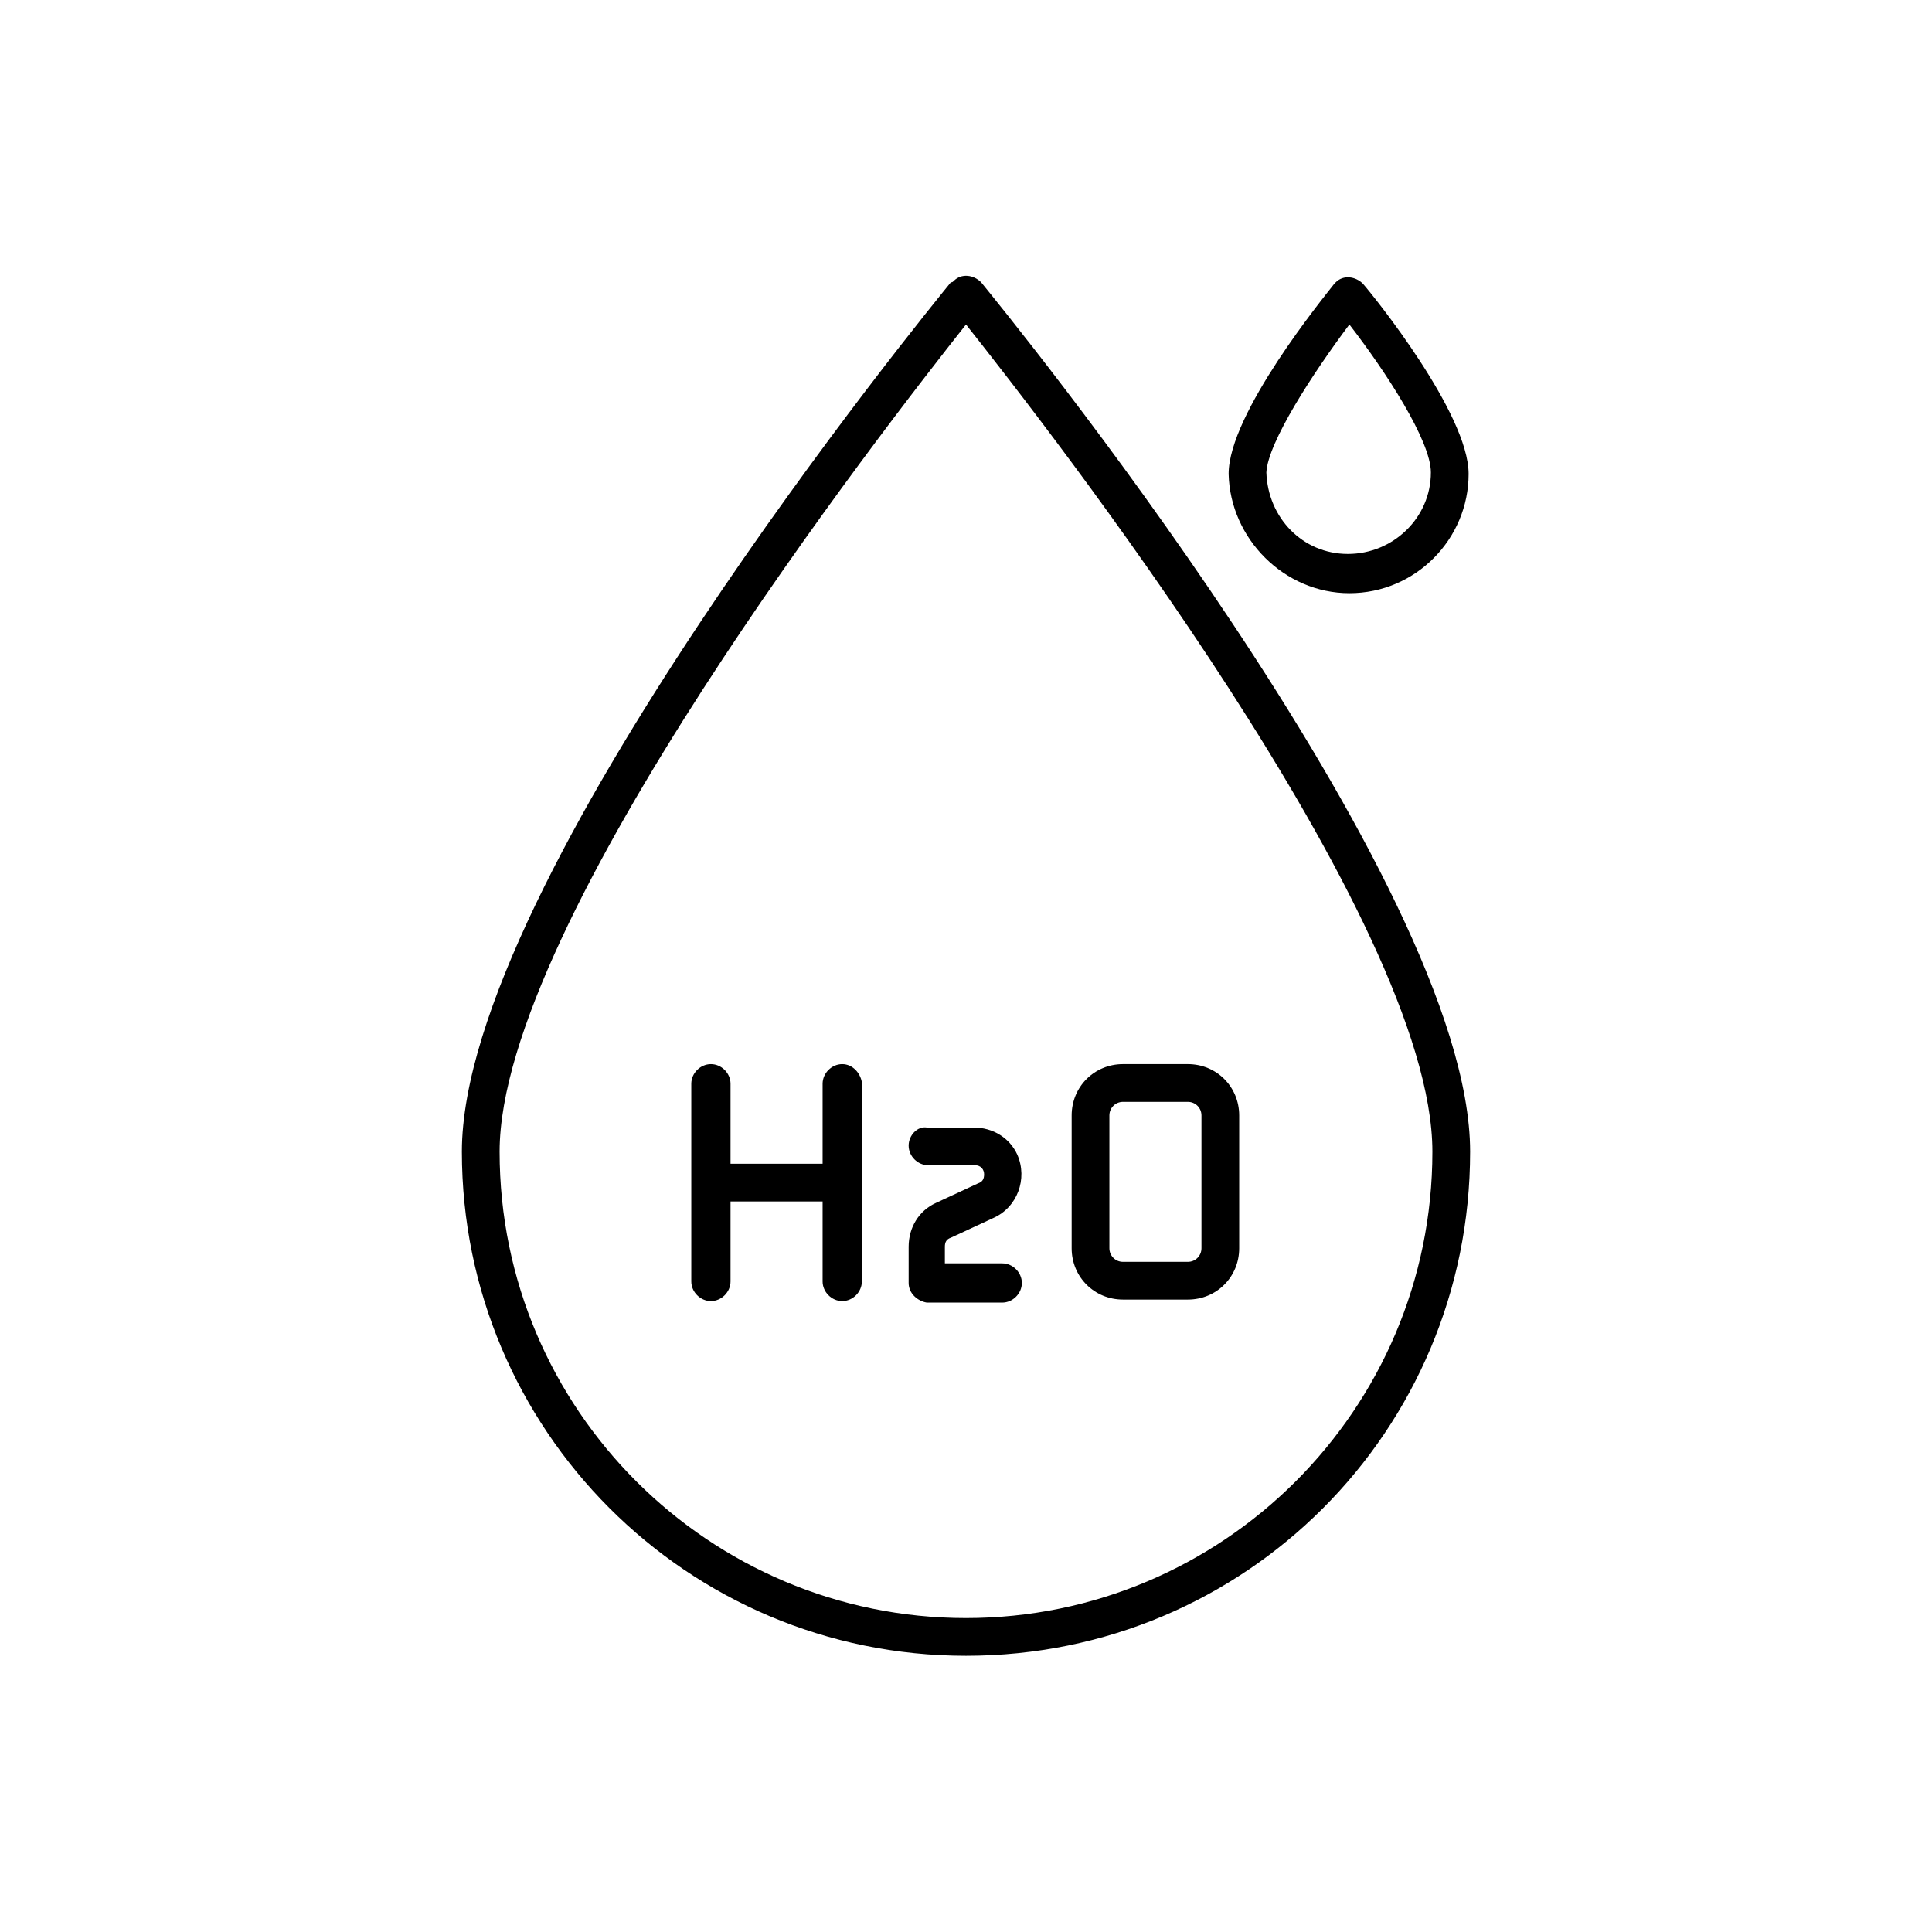 <?xml version="1.0" encoding="utf-8"?>
<!-- Generator: Adobe Illustrator 25.0.1, SVG Export Plug-In . SVG Version: 6.00 Build 0)  -->
<svg version="1.1" id="Layer_1" xmlns="http://www.w3.org/2000/svg" xmlns:xlink="http://www.w3.org/1999/xlink" x="0px" y="0px"
	 viewBox="0 0 128 128" style="enable-background:new 0 0 128 128;" xml:space="preserve">
<g>
	<path d="M63,18.7c-1.3,1.6-32.4,39.6-32.4,57.6c0,18.4,14.9,33.4,33.4,33.4s33.4-14.9,33.4-33.4c0-18-31.1-56-32.4-57.6
		c-0.5-0.5-1.3-0.6-1.8-0.1C63.1,18.7,63.1,18.7,63,18.7z M64,107.2c-17,0-30.9-13.8-30.9-30.9C33.1,61,58.7,28.2,64,21.5
		c5.3,6.7,30.9,39.4,30.9,54.8C94.9,93.4,81,107.2,64,107.2z"/>
	<path d="M89.4,39.3c4.4,0,7.9-3.6,7.9-7.9c0-4-6.3-11.8-7-12.6c-0.5-0.5-1.3-0.6-1.8-0.1c0,0-0.1,0.1-0.1,0.1
		c-0.7,0.9-7,8.6-7,12.6C81.5,35.7,85.1,39.3,89.4,39.3z M89.4,21.5c2.4,3.1,5.4,7.7,5.4,9.8c0,3-2.5,5.4-5.5,5.4
		c-3,0-5.3-2.4-5.4-5.4C84,29.3,87,24.7,89.4,21.5z"/>
	<path d="M55.8,70.5c-0.7,0-1.3,0.6-1.3,1.3v5.3h-6.1v-5.3c0-0.7-0.6-1.3-1.3-1.3s-1.3,0.6-1.3,1.3v13.1c0,0.7,0.6,1.3,1.3,1.3
		s1.3-0.6,1.3-1.3v-5.3h6.1v5.3c0,0.7,0.6,1.3,1.3,1.3c0.7,0,1.3-0.6,1.3-1.3V71.7C57,71.1,56.5,70.5,55.8,70.5
		C55.8,70.5,55.8,70.5,55.8,70.5z"/>
	<path d="M74.4,86.1h4.3c1.9,0,3.4-1.5,3.4-3.4v-8.8c0-1.9-1.5-3.4-3.4-3.4h-4.3c-1.9,0-3.4,1.5-3.4,3.4v8.8
		C71,84.6,72.5,86.1,74.4,86.1z M73.5,73.9c0-0.5,0.4-0.9,0.9-0.9h4.3c0.5,0,0.9,0.4,0.9,0.9v8.8c0,0.5-0.4,0.9-0.9,0.9h-4.3
		c-0.5,0-0.9-0.4-0.9-0.9V73.9z"/>
	<path d="M60.2,75.9c0,0.7,0.6,1.3,1.3,1.3h3.1c0.4,0,0.6,0.3,0.6,0.6c0,0.3-0.1,0.5-0.4,0.6l-2.8,1.3c-1.1,0.5-1.8,1.6-1.8,2.9v2.4
		c0,0.7,0.6,1.2,1.2,1.3c0,0,0,0,0,0h5c0.7,0,1.3-0.6,1.3-1.3s-0.6-1.3-1.3-1.3h-3.8v-1.1c0-0.3,0.1-0.5,0.4-0.6l2.8-1.3
		c1.6-0.7,2.3-2.6,1.6-4.2c-0.5-1.1-1.6-1.8-2.9-1.8h-3.1C60.8,74.6,60.2,75.2,60.2,75.9C60.2,75.9,60.2,75.9,60.2,75.9z"/>
</g>
</svg>

